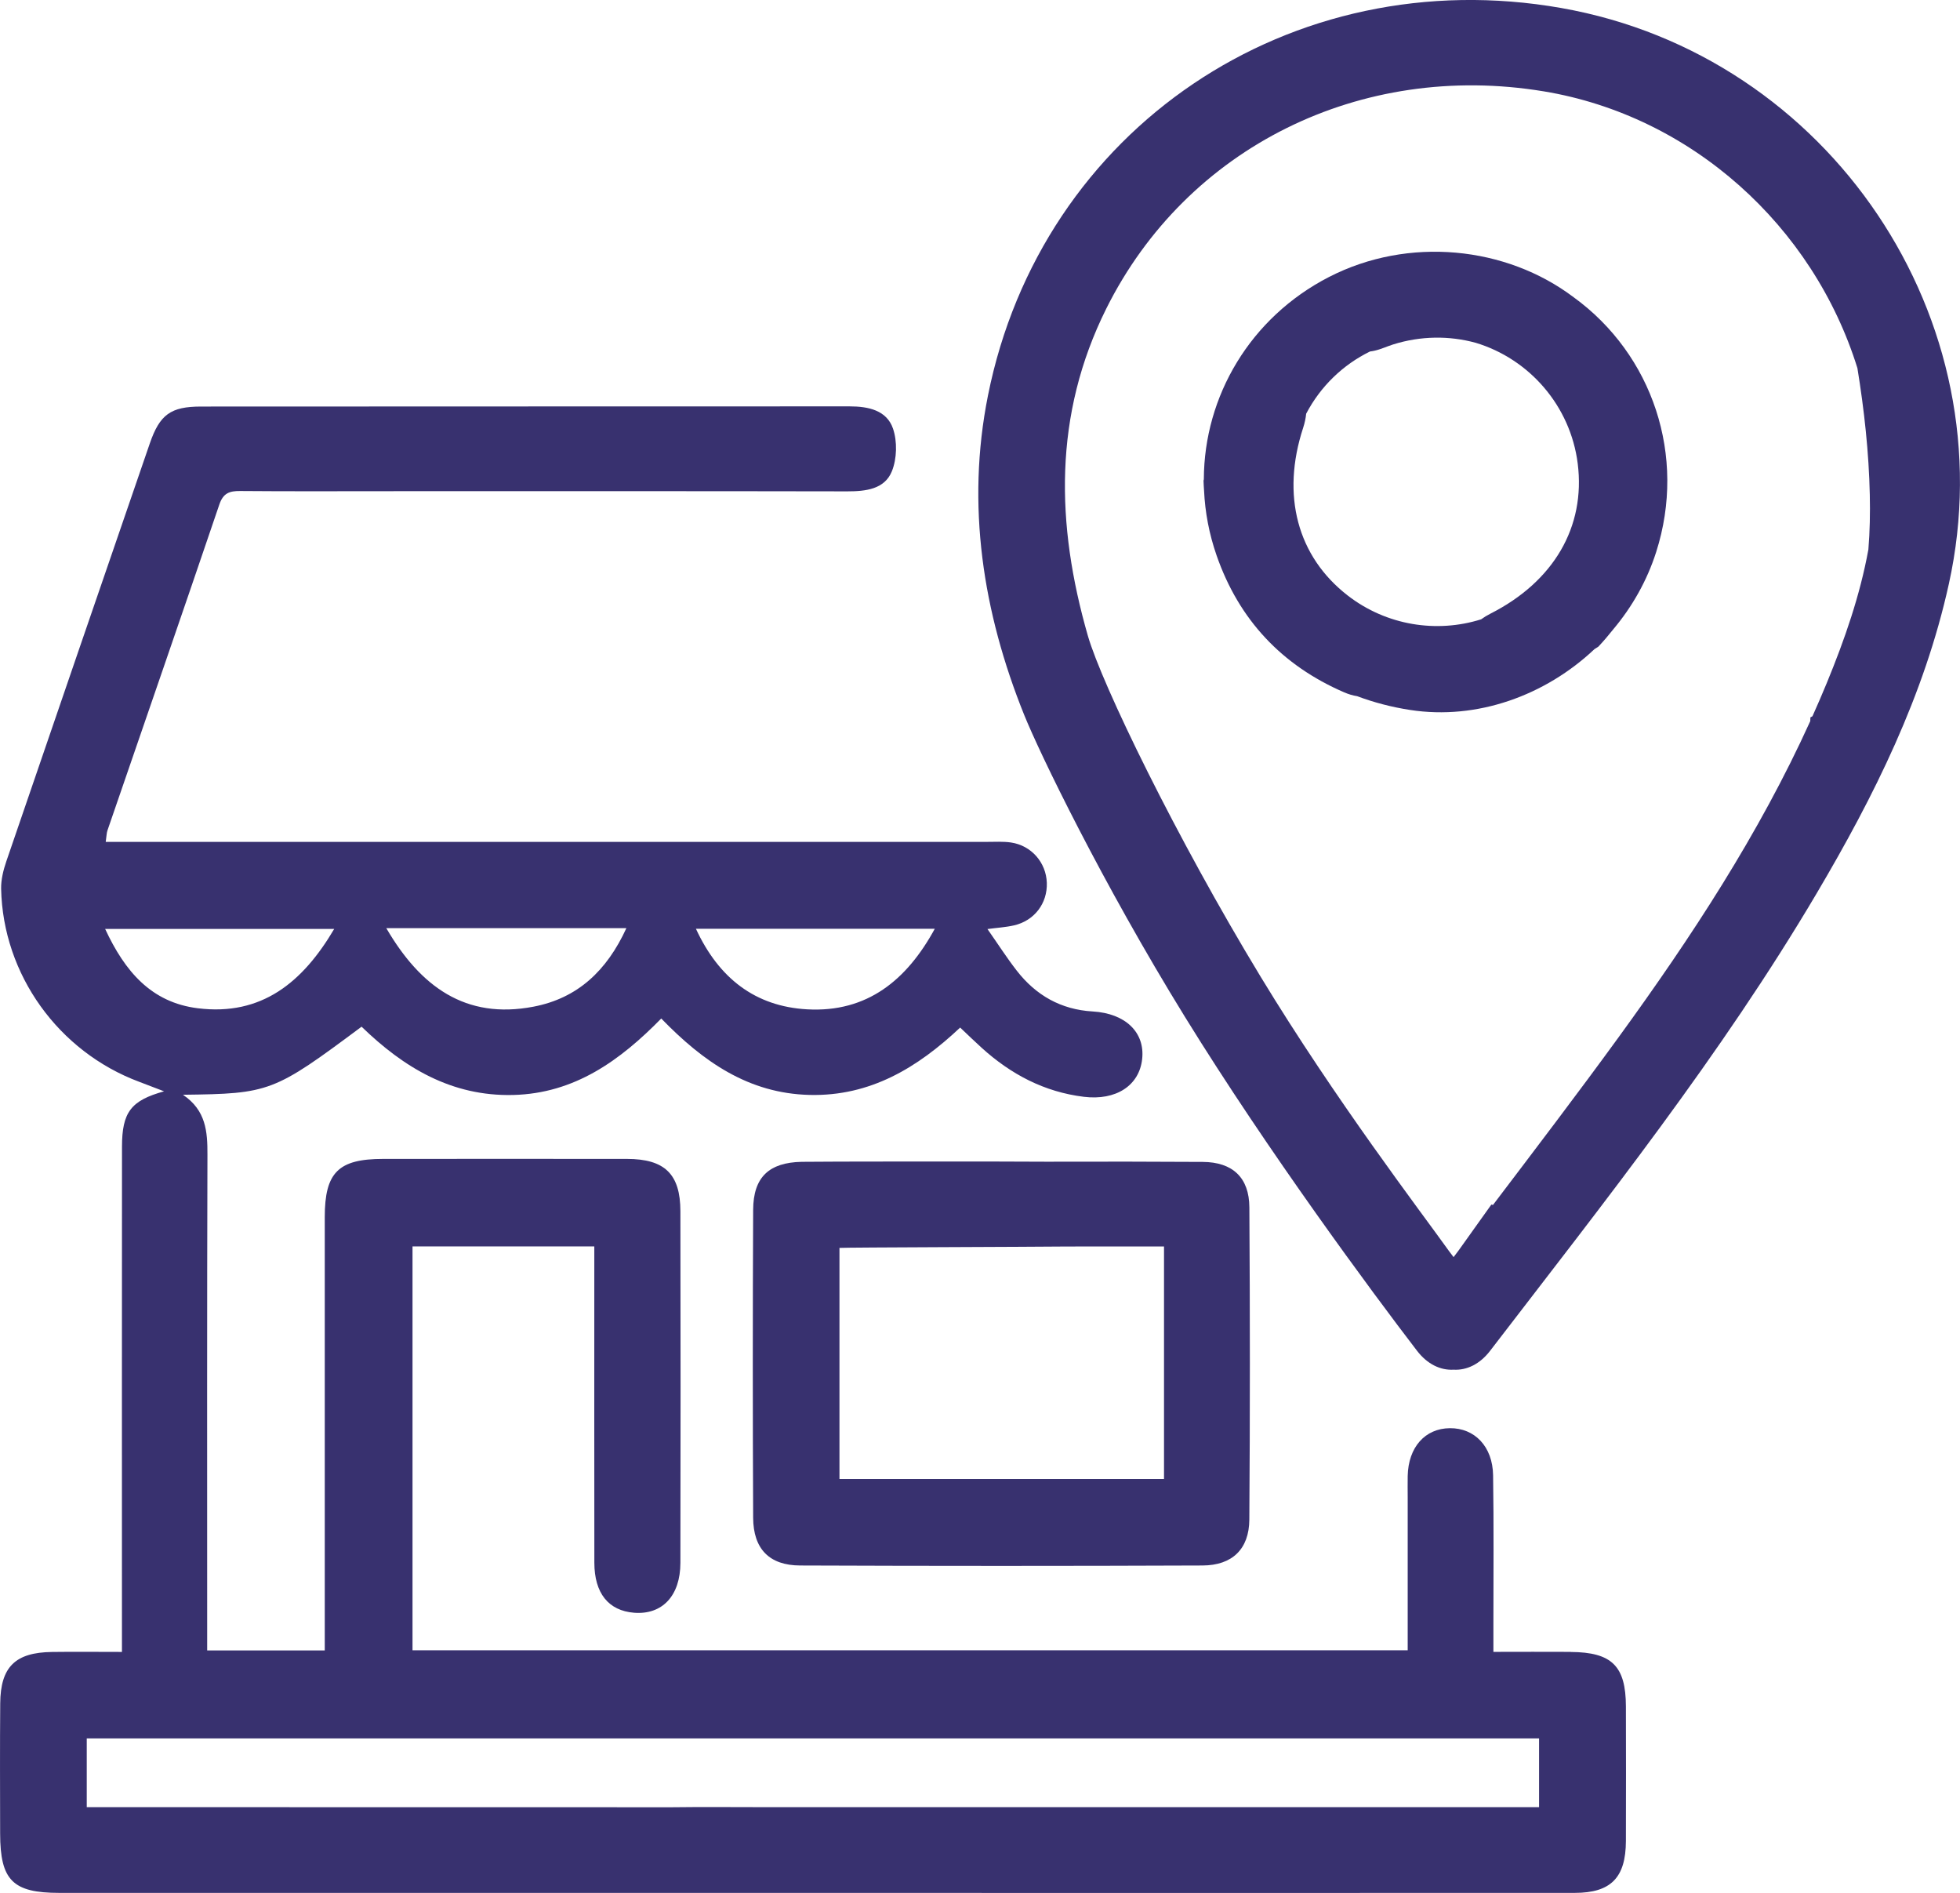 <svg width="203" height="196" viewBox="0 0 203 196" fill="none" xmlns="http://www.w3.org/2000/svg">
<g clip-path="url(#clip0_447_19)">
<path d="M162.683 171.049C160.081 171.031 157.483 171.049 154.674 171.049C154.674 169.896 154.674 169.085 154.674 168.27C154.674 163.1 154.723 157.93 154.642 152.764C154.597 149.782 152.731 147.864 150.165 147.886C147.586 147.909 145.86 149.863 145.797 152.84C145.783 153.588 145.797 154.34 145.797 155.088C145.797 160.312 145.797 165.541 145.797 170.882H42.725V129.065H61.553C61.553 130.069 61.553 130.884 61.553 131.7C61.553 141.739 61.544 151.777 61.558 161.816C61.562 164.983 63.03 166.784 65.664 166.996C68.573 167.23 70.466 165.257 70.47 161.834C70.493 149.697 70.493 137.563 70.47 125.426C70.466 121.571 68.844 120.008 64.937 120.003C56.521 119.994 48.105 119.999 39.689 120.003C35.045 120.003 33.636 121.399 33.636 126.038C33.636 140.122 33.636 154.205 33.636 168.293V170.9H21.457V168.099C21.457 151.917 21.435 135.735 21.485 119.553C21.494 117.17 21.335 114.968 18.946 113.36C27.935 113.252 28.342 113.099 37.449 106.312C41.808 110.536 46.759 113.54 53.151 113.383C59.525 113.225 64.232 109.802 68.487 105.465C72.824 109.937 77.526 113.225 83.851 113.378C90.143 113.531 95.036 110.55 99.445 106.402C100.271 107.181 100.962 107.857 101.681 108.505C104.703 111.243 108.163 113.072 112.26 113.572C115.581 113.977 117.993 112.419 118.295 109.663C118.598 106.911 116.579 104.934 113.173 104.735C109.875 104.542 107.291 103.06 105.308 100.511C104.26 99.164 103.343 97.723 102.272 96.201C103.28 96.066 104.165 96.016 105.014 95.823C107.133 95.341 108.493 93.539 108.421 91.413C108.348 89.31 106.821 87.549 104.707 87.238C103.894 87.121 103.058 87.175 102.232 87.175C72.702 87.175 43.172 87.175 13.638 87.175H10.95C11.04 86.563 11.036 86.256 11.131 85.986C14.998 74.74 18.892 63.499 22.718 52.239C23.115 51.064 23.766 50.834 24.868 50.843C30.054 50.888 35.235 50.861 40.421 50.861C56.2 50.861 71.979 50.848 87.758 50.879C89.674 50.879 91.616 50.659 92.371 48.803C92.899 47.501 92.944 45.709 92.488 44.376C91.837 42.484 89.94 42.079 88.002 42.079C65.61 42.092 43.217 42.079 20.825 42.097C17.676 42.097 16.547 42.93 15.517 45.912C10.557 60.333 5.592 74.763 0.651 89.202C0.343 90.107 0.099 91.094 0.117 92.039C0.303 100.907 6.049 108.897 14.415 112.018C15.223 112.32 16.027 112.635 16.994 113.004C13.556 113.959 12.639 115.166 12.635 118.747C12.621 135.231 12.63 151.71 12.63 168.194C12.63 169.063 12.63 169.937 12.63 171.054C10.01 171.054 7.698 171.027 5.389 171.058C1.581 171.108 0.054 172.603 0.023 176.377C-0.014 180.872 0.005 185.367 0.014 189.861C0.023 194.703 1.315 196.005 6.144 196.005C29.439 196.005 52.731 196.005 76.027 196.005C76.492 196.005 76.957 196.014 77.418 196.005C102.196 196.014 143.236 196.014 163.094 196.005C166.848 196.005 168.384 194.424 168.397 190.636C168.415 185.993 168.406 181.345 168.397 176.701C168.388 172.513 166.943 171.085 162.678 171.058L162.683 171.049ZM96.816 96.174C93.929 101.47 89.823 104.862 83.598 104.515C78.218 104.213 74.45 101.299 72.079 96.174H96.816ZM64.874 96.111C62.85 100.52 59.823 103.366 55.252 104.24C48.2 105.591 43.534 102.15 40.01 96.111H64.874ZM10.891 96.192H34.612C31.359 101.709 27.099 105.231 20.477 104.402C15.662 103.803 12.933 100.583 10.891 96.192ZM159.403 187.128H156.431C139.676 187.128 95.799 187.128 79.044 187.128C75.896 187.128 72.752 187.096 69.603 187.137C50.391 187.128 31.179 187.128 11.966 187.128H8.985V180.012H159.403V187.128Z" fill="#38316F"/>
<path d="M161.725 0.833C133.718 -4.103 107.847 13.304 102.322 40.971C100.054 52.32 101.807 63.422 106.062 73.993C107.648 77.933 114.108 91.323 122.727 105.298C131.346 119.269 142.124 133.825 146.759 139.865C147.83 141.261 149.185 141.905 150.549 141.829C151.913 141.905 153.269 141.261 154.339 139.865C166.157 124.471 178.249 109.266 188.151 92.512C194.114 82.424 199.3 72.011 201.848 60.454C207.883 33.098 189.493 5.729 161.721 0.833H161.725ZM193.509 56.91C192.651 61.625 191.061 66.21 189.199 70.732C188.725 71.889 188.224 73.033 187.718 74.168C187.646 74.209 187.578 74.249 187.505 74.285C187.501 74.412 187.496 74.542 187.492 74.668C182.189 86.365 175.16 97.061 167.616 107.438C163.424 113.203 159.1 118.877 154.628 124.773C154.574 124.759 154.52 124.746 154.466 124.728C153.341 126.304 152.207 127.885 151.069 129.484C150.892 129.713 150.721 129.943 150.549 130.173C150.373 129.939 150.201 129.713 150.03 129.484C147.139 125.439 138.339 113.941 130.555 101.119C121.819 86.72 114.117 70.849 112.671 65.832C109.356 54.311 109.089 42.966 114.587 31.941C122.908 15.263 140.918 6.323 159.882 9.458C175.169 11.985 187.786 23.375 192.375 38.12C193.08 42.457 193.563 46.844 193.658 51.226C193.699 53.127 193.667 55.027 193.509 56.919V56.91Z" fill="#38316F"/>
<path d="M109.148 120.296C103.266 120.251 84.533 120.273 83.024 120.305C79.641 120.377 78.024 121.899 78.005 125.273C77.956 135.906 77.956 146.535 78.005 157.168C78.024 160.384 79.677 162.095 82.871 162.104C96.761 162.159 110.657 162.159 124.548 162.104C127.624 162.091 129.372 160.402 129.395 157.362C129.472 146.58 129.467 135.798 129.399 125.016C129.381 121.94 127.669 120.332 124.566 120.314C119.425 120.282 114.284 120.278 109.144 120.291L109.148 120.296ZM120.559 129.069V153.142H86.945V129.218C87.433 129.164 107.111 129.114 110.463 129.074C111.696 129.074 112.934 129.069 114.167 129.069C116.24 129.069 118.314 129.069 120.563 129.069H120.559Z" fill="#38316F"/>
<path d="M162.976 30.774C155.993 25.5 145.874 24.447 137.634 28.689C129.498 32.878 124.71 41.011 124.683 49.636C124.674 49.681 124.665 49.726 124.651 49.771C124.66 50.118 124.683 50.461 124.706 50.803C124.809 53.037 125.23 55.288 126.002 57.509C128.31 64.152 132.751 68.899 139.229 71.696C139.676 71.889 140.123 72.02 140.561 72.088C142.287 72.736 144.121 73.218 146.05 73.515C152.98 74.583 160.045 72.025 165.149 67.21C165.28 67.129 165.411 67.043 165.542 66.962C166.098 66.372 166.617 65.76 167.11 65.138C169.052 62.823 170.584 60.13 171.532 57.162C174.712 47.213 171.148 36.701 162.985 30.779L162.976 30.774ZM154.357 63.548C154.01 63.724 153.693 63.918 153.404 64.129C148.806 65.58 143.606 64.773 139.599 61.675C134.368 57.63 132.679 51.289 134.969 44.299C135.132 43.799 135.235 43.313 135.281 42.84C136.771 39.998 139.098 37.764 141.894 36.395C142.048 36.377 142.206 36.35 142.364 36.314C143.019 36.17 143.638 35.873 144.279 35.67C147.157 34.765 150.111 34.751 152.835 35.494C158.4 37.17 162.651 42.029 163.406 47.997C164.232 54.545 160.93 60.22 154.357 63.548Z" fill="#38316F"/>
</g>
<defs>
<clipPath id="clip0_447_19">
<rect width="203" height="196" fill="white"/>
</clipPath>
</defs>
</svg>

